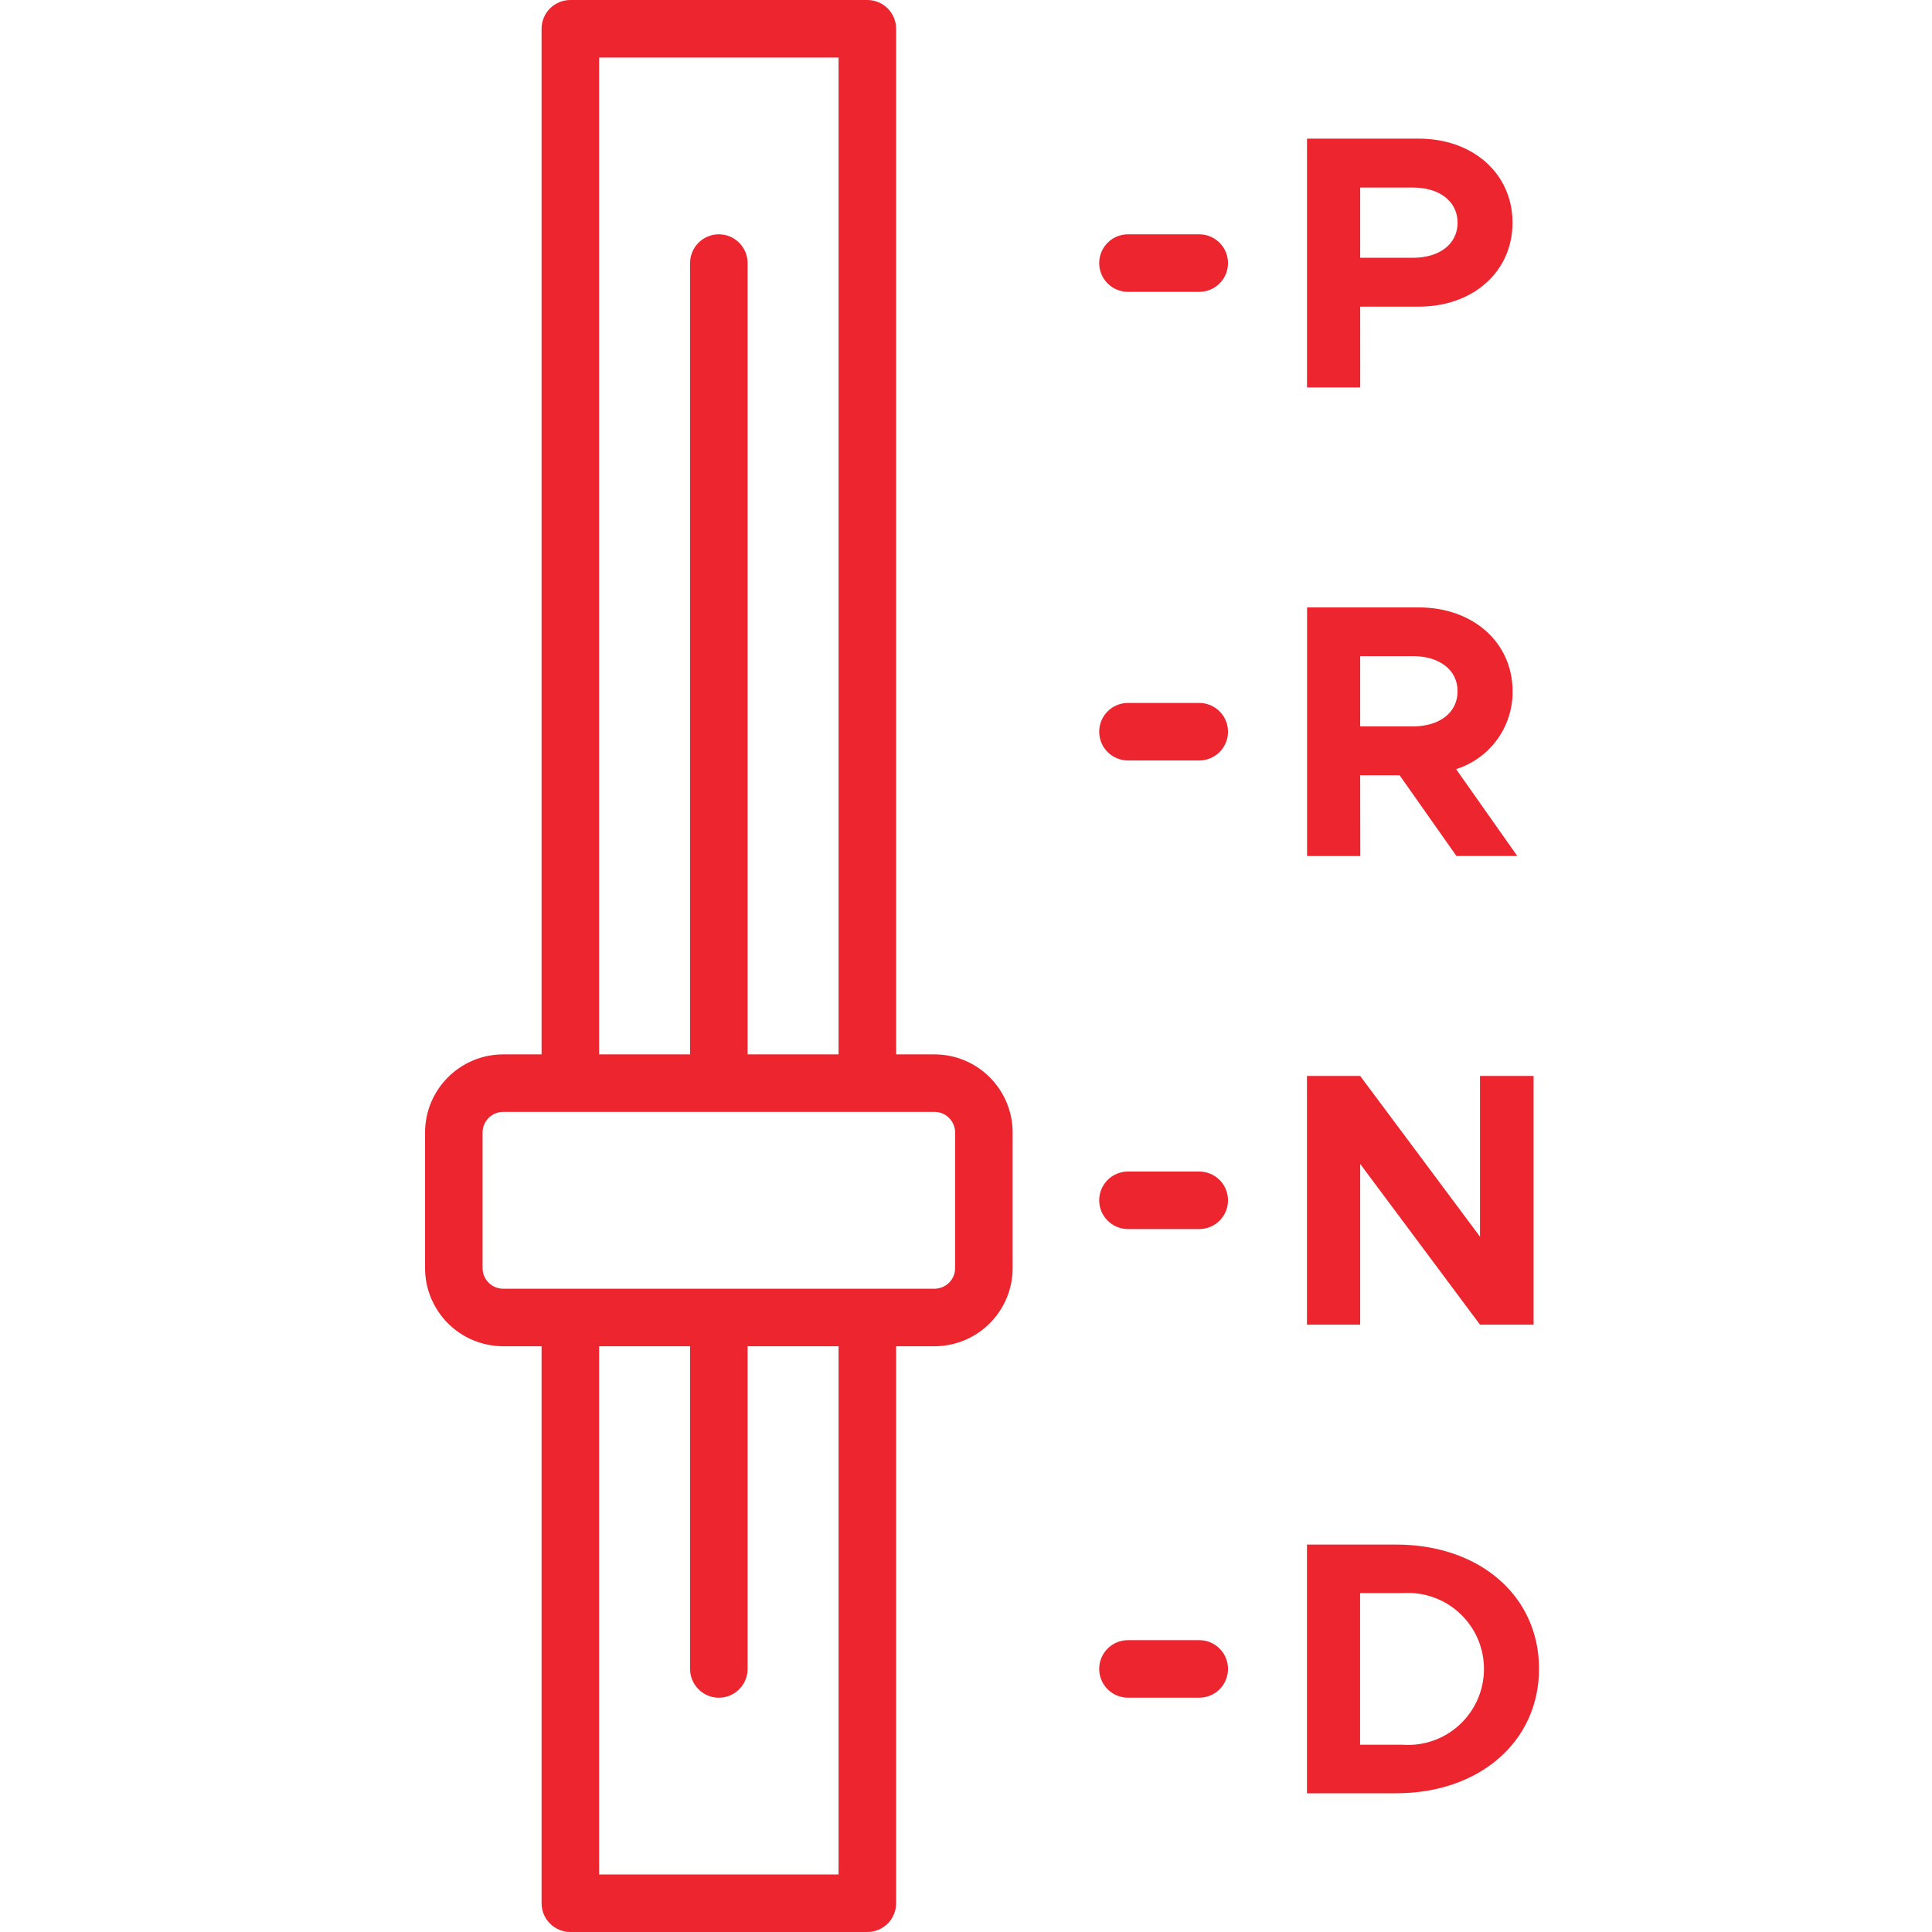 <svg width="50" height="50" viewBox="0 0 50 50" fill="none" xmlns="http://www.w3.org/2000/svg">
<path d="M35.201 7.936H36.719C38.115 7.936 39.144 7.037 39.144 5.763C39.144 4.488 38.114 3.588 36.719 3.588H33.825V10.027H35.202L35.201 7.936ZM35.201 4.854H36.569C37.253 4.854 37.722 5.21 37.722 5.763C37.722 6.315 37.254 6.671 36.569 6.671H35.201V4.854Z" fill="#ED252F"/>
<path d="M35.201 20.064H36.222L37.693 22.154H39.268L37.684 19.905C38.111 19.77 38.483 19.501 38.746 19.14C39.009 18.778 39.149 18.341 39.146 17.894C39.146 16.62 38.115 15.72 36.72 15.72H33.827V22.155H35.204L35.201 20.064ZM35.201 16.981H36.569C37.253 16.981 37.722 17.337 37.722 17.89C37.722 18.443 37.254 18.799 36.569 18.799H35.201V16.981Z" fill="#ED252F"/>
<path d="M35.201 30.122L38.302 34.282H39.689V27.845H38.302V32.005L35.201 27.845H33.824V34.282H35.201V30.122Z" fill="#ED252F"/>
<path d="M36.128 39.973H33.824V46.41H36.128C38.292 46.41 39.83 45.07 39.83 43.187C39.83 41.303 38.293 39.973 36.128 39.973ZM36.306 45.154H35.199V41.229H36.306C36.574 41.211 36.844 41.248 37.098 41.339C37.352 41.429 37.585 41.571 37.781 41.755C37.978 41.939 38.135 42.161 38.243 42.408C38.35 42.656 38.405 42.922 38.405 43.192C38.405 43.461 38.35 43.728 38.243 43.975C38.135 44.222 37.978 44.445 37.781 44.629C37.585 44.813 37.352 44.955 37.098 45.045C36.844 45.135 36.574 45.173 36.306 45.154Z" fill="#ED252F"/>
<path d="M31.036 6.064H29.192C28.994 6.064 28.805 6.142 28.665 6.282C28.525 6.422 28.447 6.611 28.447 6.809C28.447 7.006 28.525 7.195 28.665 7.335C28.805 7.475 28.994 7.553 29.192 7.553H31.036C31.234 7.553 31.423 7.475 31.563 7.335C31.702 7.195 31.781 7.006 31.781 6.809C31.781 6.611 31.702 6.422 31.563 6.282C31.423 6.142 31.233 6.064 31.036 6.064Z" fill="#ED252F"/>
<path d="M31.036 18.192H29.192C28.994 18.192 28.805 18.27 28.665 18.41C28.525 18.549 28.447 18.739 28.447 18.936C28.447 19.134 28.525 19.323 28.665 19.463C28.805 19.602 28.994 19.681 29.192 19.681H31.036C31.234 19.681 31.423 19.602 31.563 19.463C31.702 19.323 31.781 19.134 31.781 18.936C31.781 18.739 31.702 18.549 31.563 18.41C31.423 18.27 31.233 18.192 31.036 18.192Z" fill="#ED252F"/>
<path d="M31.036 30.319H29.192C28.994 30.319 28.805 30.398 28.665 30.537C28.525 30.677 28.447 30.866 28.447 31.064C28.447 31.261 28.525 31.451 28.665 31.59C28.805 31.73 28.994 31.808 29.192 31.808H31.036C31.234 31.808 31.423 31.73 31.563 31.59C31.702 31.451 31.781 31.261 31.781 31.064C31.781 30.866 31.702 30.677 31.563 30.537C31.423 30.398 31.233 30.319 31.036 30.319Z" fill="#ED252F"/>
<path d="M31.036 42.447H29.192C28.994 42.447 28.805 42.525 28.665 42.665C28.525 42.804 28.447 42.994 28.447 43.191C28.447 43.389 28.525 43.578 28.665 43.718C28.805 43.858 28.994 43.936 29.192 43.936H31.036C31.234 43.936 31.423 43.858 31.563 43.718C31.702 43.578 31.781 43.389 31.781 43.191C31.781 42.994 31.702 42.804 31.563 42.665C31.423 42.525 31.233 42.447 31.036 42.447Z" fill="#ED252F"/>
<path d="M24.186 27.287H23.192V0.745C23.192 0.647 23.172 0.55 23.135 0.46C23.098 0.369 23.043 0.287 22.974 0.218C22.904 0.149 22.822 0.094 22.732 0.057C22.642 0.019 22.545 -5.58169e-05 22.447 1.21731e-07H14.76C14.663 -5.58169e-05 14.566 0.019 14.475 0.057C14.385 0.094 14.303 0.149 14.234 0.218C14.165 0.287 14.11 0.369 14.072 0.46C14.035 0.55 14.016 0.647 14.016 0.745V27.287H13.021C12.485 27.288 11.972 27.501 11.593 27.88C11.214 28.259 11.001 28.772 11 29.308V32.82C11.001 33.355 11.214 33.869 11.593 34.248C11.972 34.627 12.485 34.84 13.021 34.841H14.016V49.255C14.016 49.353 14.035 49.45 14.072 49.54C14.11 49.631 14.165 49.713 14.234 49.782C14.303 49.851 14.385 49.906 14.475 49.943C14.566 49.981 14.663 50 14.76 50H22.447C22.545 50 22.642 49.981 22.732 49.943C22.822 49.906 22.904 49.851 22.974 49.782C23.043 49.713 23.098 49.631 23.135 49.54C23.172 49.45 23.192 49.353 23.192 49.255V34.841H24.186C24.722 34.84 25.236 34.627 25.614 34.248C25.993 33.869 26.207 33.355 26.207 32.82V29.308C26.207 28.772 25.993 28.259 25.614 27.88C25.236 27.501 24.722 27.288 24.186 27.287ZM15.505 1.489H21.702V27.287H19.348V6.809C19.348 6.611 19.27 6.422 19.13 6.282C18.99 6.142 18.801 6.064 18.603 6.064C18.406 6.064 18.216 6.142 18.077 6.282C17.937 6.422 17.859 6.611 17.859 6.809V27.287H15.505V1.489ZM21.702 48.511H15.505V34.841H17.859V43.192C17.859 43.389 17.937 43.579 18.077 43.718C18.216 43.858 18.406 43.937 18.603 43.937C18.801 43.937 18.99 43.858 19.13 43.718C19.27 43.579 19.348 43.389 19.348 43.192V34.841H21.702V48.511ZM24.718 32.82C24.718 32.961 24.662 33.096 24.562 33.196C24.462 33.295 24.327 33.351 24.186 33.352H13.021C12.88 33.351 12.745 33.295 12.645 33.196C12.546 33.096 12.489 32.961 12.489 32.82V29.308C12.489 29.167 12.546 29.032 12.645 28.932C12.745 28.832 12.88 28.776 13.021 28.776H24.186C24.327 28.776 24.462 28.832 24.562 28.932C24.662 29.032 24.718 29.167 24.718 29.308V32.82Z" fill="#ED252F"/>
</svg>
